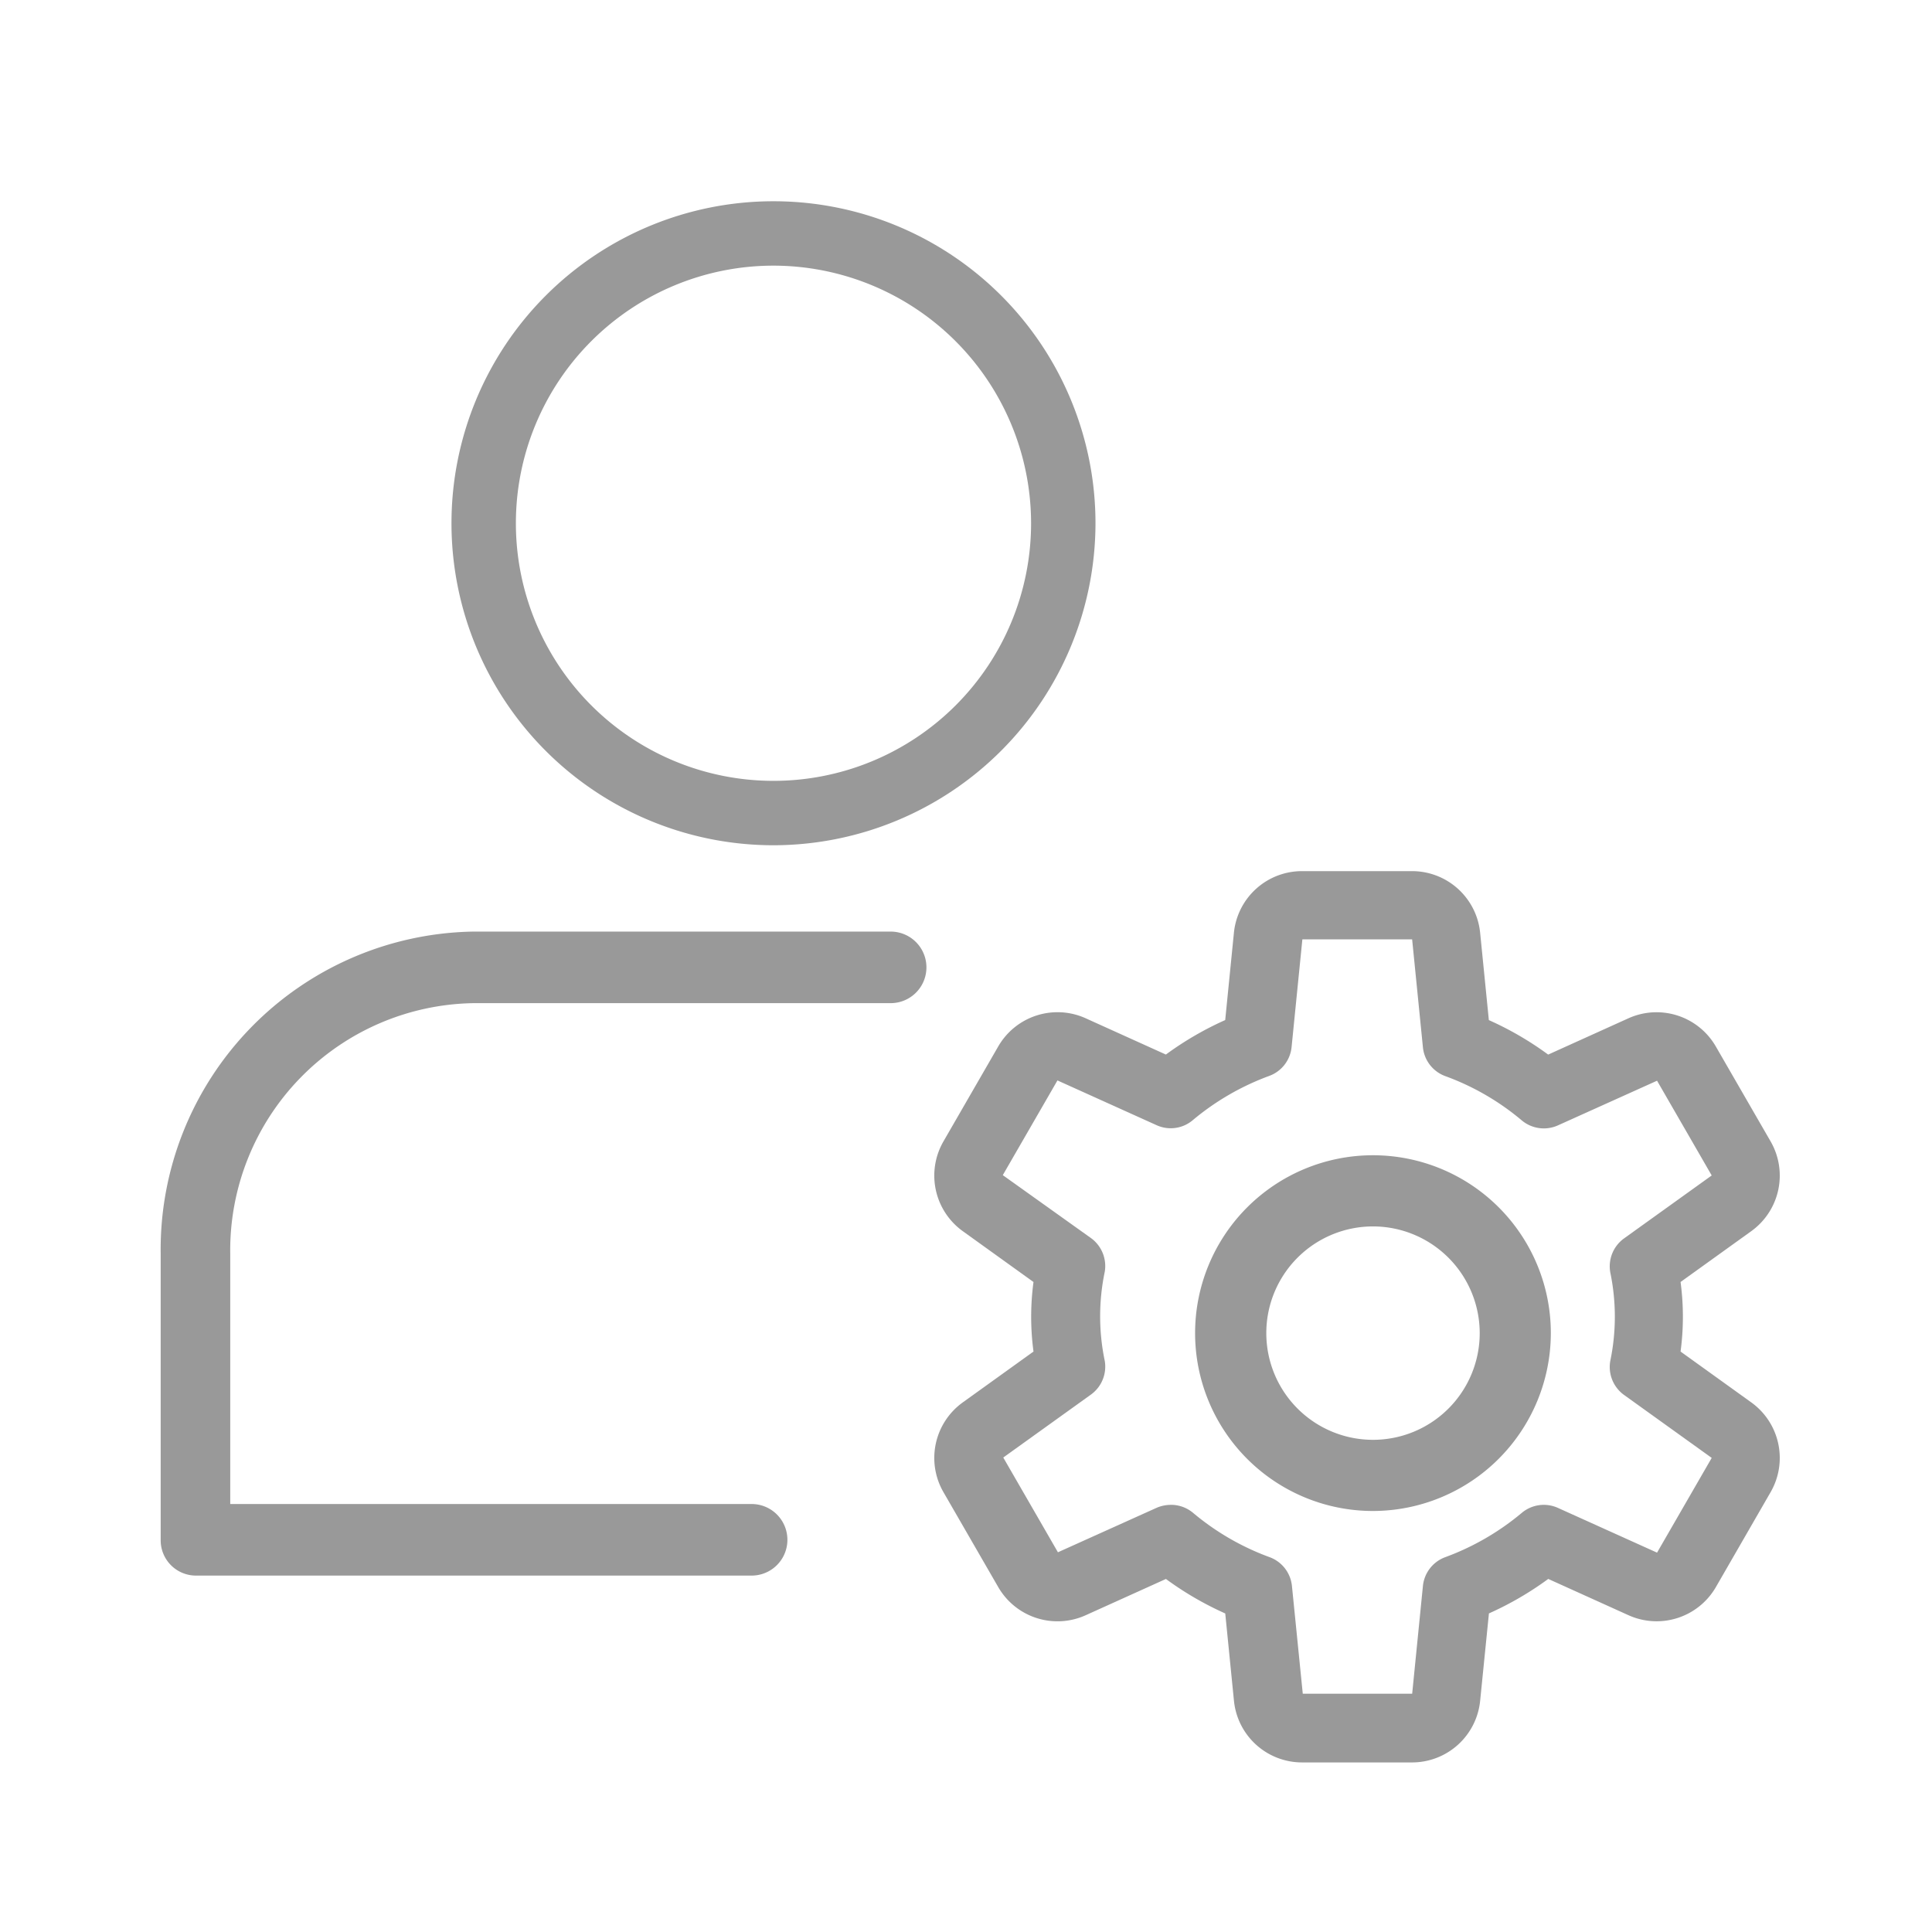 <svg xmlns="http://www.w3.org/2000/svg" xmlns:xlink="http://www.w3.org/1999/xlink" width="48" height="48" viewBox="0 0 48 48">
  <defs>
    <clipPath id="clip-path">
      <rect id="長方形_207" data-name="長方形 207" width="42" height="40.61" fill="none"/>
    </clipPath>
    <clipPath id="clip-icon-website-1">
      <rect width="48" height="48"/>
    </clipPath>
  </defs>
  <g id="icon-website-1" clip-path="url(#clip-icon-website-1)">
    <g id="グループ_282" data-name="グループ 282" transform="translate(3 4)">
      <g id="グループ_301" data-name="グループ 301" clip-path="url(#clip-path)">
        <path id="パス_816" data-name="パス 816" d="M103,16a8,8,0,1,1,8-8,8.009,8.009,0,0,1-8,8m0-14.4A6.4,6.4,0,1,0,109.4,8,6.406,6.406,0,0,0,103,1.6" transform="translate(-86.783 1)" fill="#999"/>
        <path id="パス_817" data-name="パス 817" d="M14.682,237.334H.864A.877.877,0,0,1,0,236.445v-7.111a7.9,7.9,0,0,1,7.773-8H18.136a.889.889,0,0,1,0,1.778H7.773a6.143,6.143,0,0,0-6.045,6.222v6.222H14.682a.889.889,0,0,1,0,1.778" transform="translate(0.992 -202.189)" fill="#999"/>
        <path id="パス_818" data-name="パス 818" d="M313,294.423A4.419,4.419,0,1,1,317.422,290,4.425,4.425,0,0,1,313,294.423m0-7.07A2.651,2.651,0,1,0,315.655,290,2.654,2.654,0,0,0,313,287.353" transform="translate(-281.892 -260.883)" fill="#999"/>
        <path id="パス_819" data-name="パス 819" d="M245.623,226.028H242.9a1.7,1.7,0,0,1-1.7-1.535l-.216-2.166a8,8,0,0,1-1.474-.857l-1.991.9a1.7,1.7,0,0,1-2.176-.7l-1.358-2.353a1.7,1.7,0,0,1,.481-2.236l1.754-1.261a6.478,6.478,0,0,1,0-1.728l-1.754-1.261a1.7,1.7,0,0,1-.481-2.236l1.358-2.354a1.7,1.7,0,0,1,2.176-.7l1.99.9a8.007,8.007,0,0,1,1.474-.857l.216-2.166a1.7,1.7,0,0,1,1.7-1.534h2.718a1.7,1.7,0,0,1,1.7,1.535l.216,2.166a7.987,7.987,0,0,1,1.474.857l1.99-.9a1.7,1.7,0,0,1,2.176.7l1.358,2.353a1.7,1.7,0,0,1-.481,2.236l-1.754,1.261a6.469,6.469,0,0,1,0,1.728l1.754,1.261a1.7,1.7,0,0,1,.481,2.236l-1.356,2.352a1.7,1.7,0,0,1-2.176.7l-1.99-.9a8,8,0,0,1-1.474.857l-.218,2.168A1.7,1.7,0,0,1,245.623,226.028Zm-5.985-6.4a.852.852,0,0,1,.547.2,6.348,6.348,0,0,0,1.9,1.1.853.853,0,0,1,.556.716l.269,2.677h2.718l.267-2.677a.853.853,0,0,1,.556-.716,6.383,6.383,0,0,0,1.9-1.1.851.851,0,0,1,.9-.123l2.461,1.111,1.358-2.354-2.178-1.564a.857.857,0,0,1-.343-.84,5.4,5.4,0,0,0,0-2.209.856.856,0,0,1,.343-.84l2.178-1.564-1.358-2.354-2.461,1.109a.854.854,0,0,1-.9-.123,6.284,6.284,0,0,0-1.9-1.1.853.853,0,0,1-.556-.716l-.268-2.682H242.9l-.268,2.677a.853.853,0,0,1-.556.716,6.382,6.382,0,0,0-1.9,1.1.847.847,0,0,1-.9.123l-2.461-1.111-1.358,2.353L237.647,213a.858.858,0,0,1,.343.84,5.4,5.4,0,0,0,0,2.209.856.856,0,0,1-.343.84l-2.178,1.564,1.358,2.354,2.461-1.109A.89.89,0,0,1,239.638,219.629Z" transform="translate(-213.543 -186.241)" fill="#999"/>
      </g>
    </g>
  </g>
</svg>
